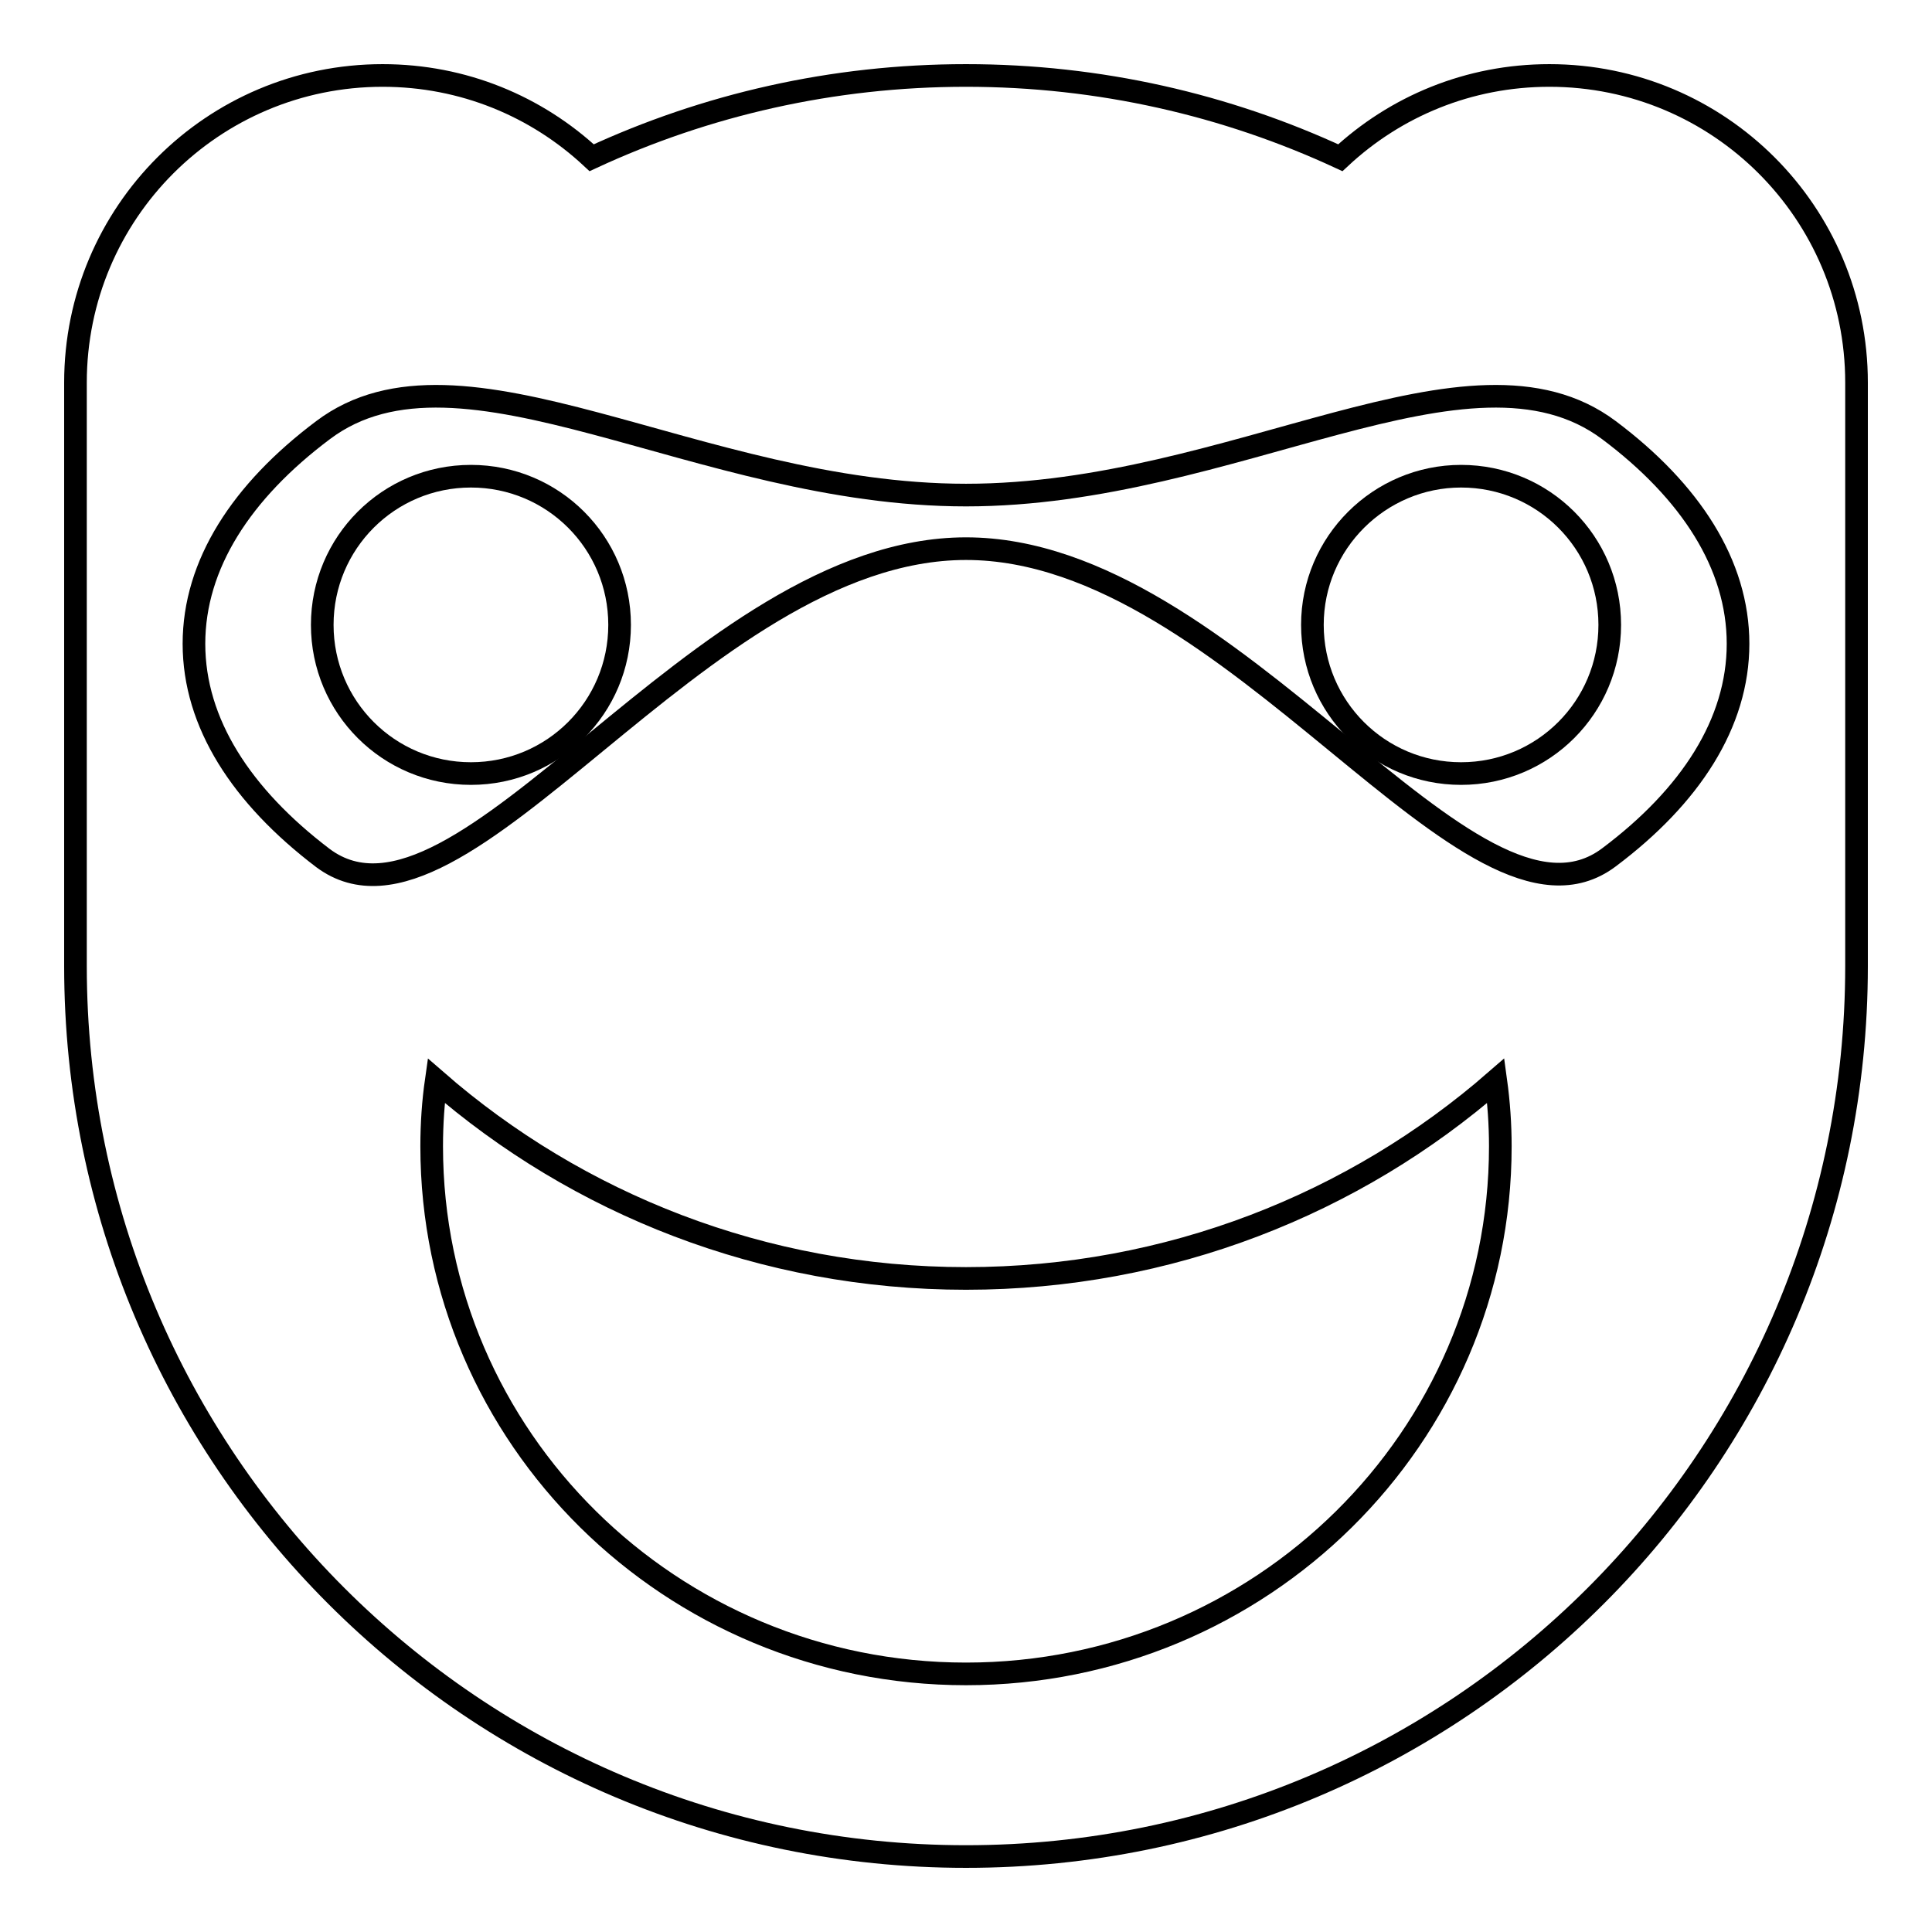<?xml version="1.0" encoding="utf-8"?>
<!-- Svg Vector Icons : http://www.onlinewebfonts.com/icon -->
<!DOCTYPE svg PUBLIC "-//W3C//DTD SVG 1.1//EN" "http://www.w3.org/Graphics/SVG/1.1/DTD/svg11.dtd">
<svg version="1.1" xmlns="http://www.w3.org/2000/svg" xmlns:xlink="http://www.w3.org/1999/xlink" x="0px" y="0px" viewBox="0 0 256 256" enable-background="new 0 0 256 256" xml:space="preserve">
<g><g><path stroke-width="3" fill-opacity="0" stroke="#000000"  d="M205.3,10c-10.7,0-20.4,4.1-27.7,10.9C162.5,13.9,145.7,10,128,10c-17.7,0-34.5,3.9-49.6,10.9C71.1,14.1,61.4,10,50.7,10C28.2,10,10,28.2,10,50.7c0,10.7,0,59.6,0,77.3c0,65.2,52.8,118,118,118c65.2,0,118-52.8,118-118c0-17.7,0-66.6,0-77.3C246,28.2,227.8,10,205.3,10z M128,221.8c-39.1,0-70.8-31.3-70.8-69.9c0-3,0.2-5.9,0.6-8.7c18.7,16.3,43.3,26.2,70.2,26.2s51.5-9.9,70.2-26.2c0.4,2.9,0.6,5.8,0.6,8.7C198.8,190.5,167.1,221.8,128,221.8z M213.2,113.6c-18.3,13.8-49.6-40.9-85.2-40.9c-35.5,0-66.8,54.7-85.2,41C32,105.5,25.7,95.8,25.7,85.3c0-10.5,6.3-20.2,17.1-28.3c18.3-13.8,49.7,8.6,85.2,8.6c35.5,0,66.8-22.4,85.2-8.6c10.8,8.1,17.1,17.8,17.1,28.3C230.3,95.8,224,105.5,213.2,113.6z"/><path stroke-width="3" fill-opacity="0" stroke="#000000"  d="M42.7,82.8c0,10.9,8.8,19.7,19.7,19.7c10.9,0,19.7-8.8,19.7-19.7s-8.8-19.7-19.7-19.7C51.5,63.1,42.7,71.9,42.7,82.8L42.7,82.8z"/><path stroke-width="3" fill-opacity="0" stroke="#000000"  d="M173.9,82.8c0,10.9,8.8,19.7,19.7,19.7c10.9,0,19.7-8.8,19.7-19.7s-8.8-19.7-19.7-19.7C182.8,63.1,173.9,71.9,173.9,82.8L173.9,82.8z"/></g></g>
</svg>